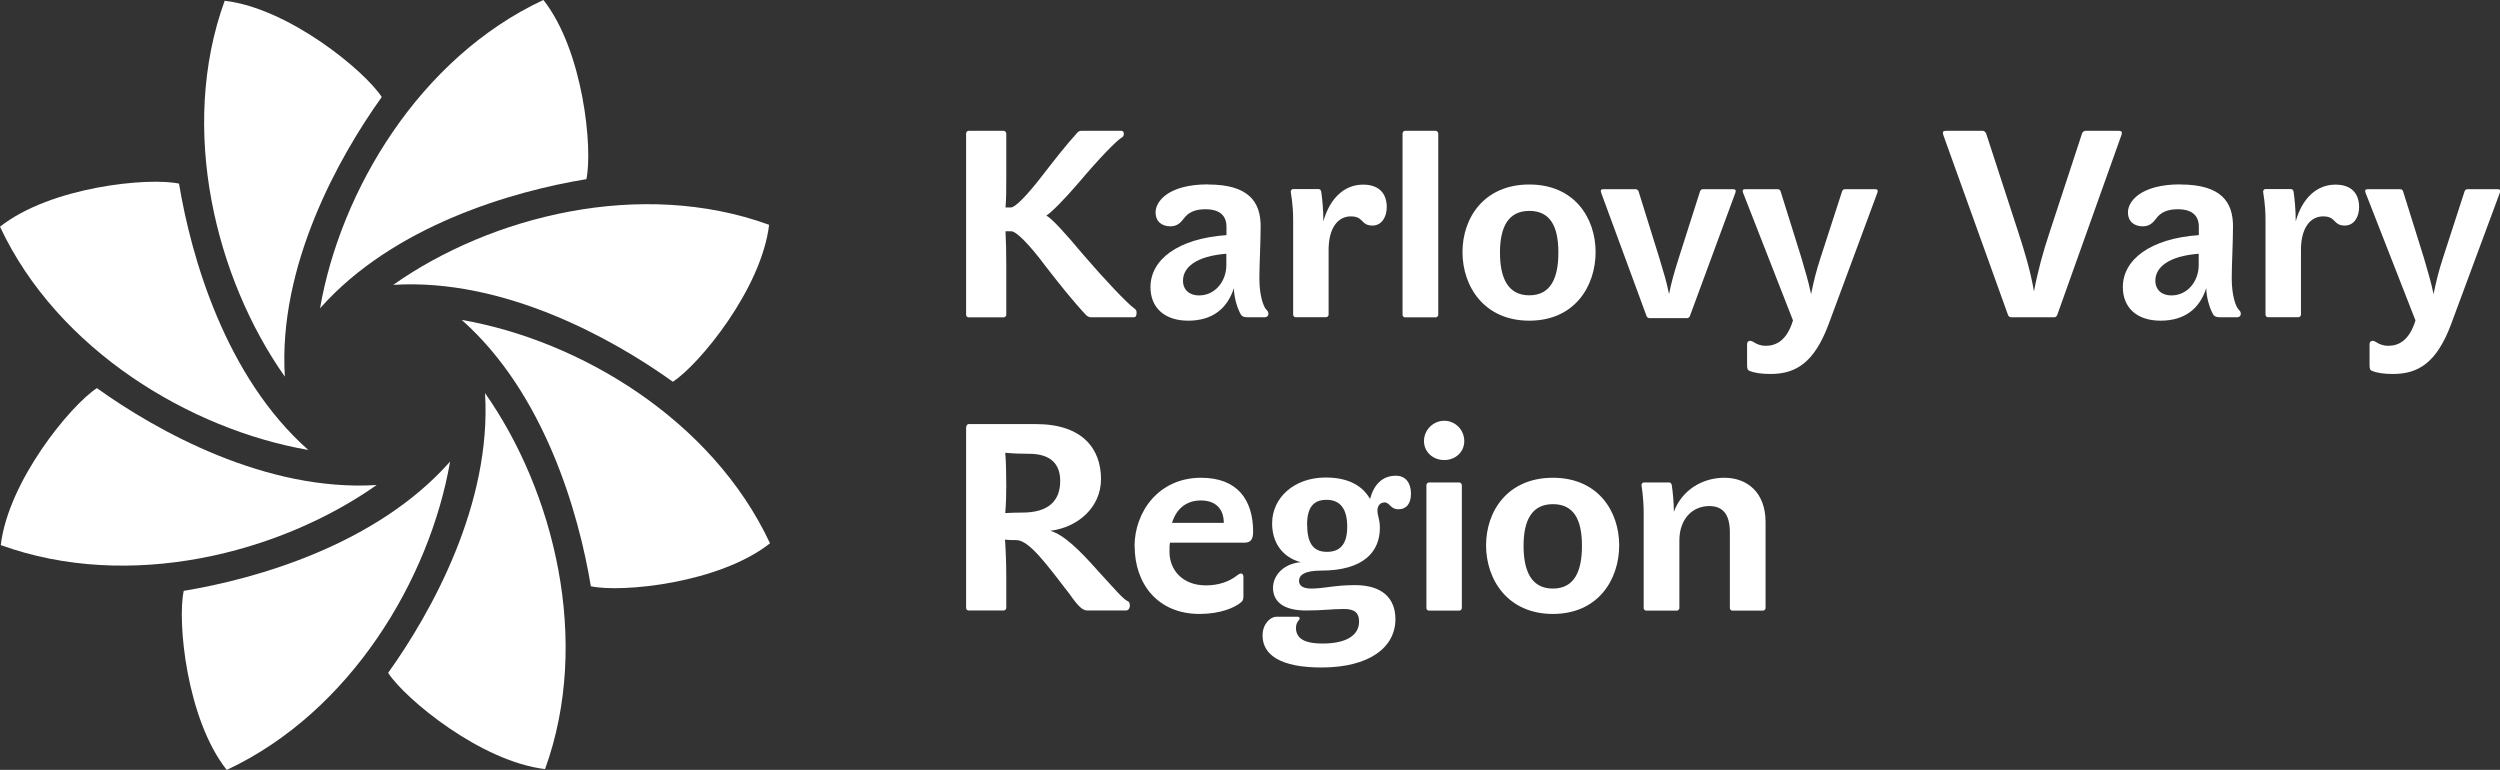 <?xml version="1.0" encoding="UTF-8"?>
<svg id="Layer_2" data-name="Layer 2" xmlns="http://www.w3.org/2000/svg" viewBox="0 0 196.07 60.38">
  <rect x="0" y="0" width="196.07" height="60.38" fill="#333333" stroke="none"/>
  <defs>
    <style>
      .cls-1 {
        fill: #fff;
      }
    </style>
  </defs>
  <g id="Vrstva_1" data-name="Vrstva 1">
    <g>
      <path class="cls-1" d="M42.61,0c-9.71,4.54-15.91,14.95-17.51,24.18,5.75-6.5,15.15-9.19,20.89-10.13,.51-2.41-.24-10.07-3.37-14.05"/>
      <path class="cls-1" d="M60.32,17.62c-.59,5.03-5.47,10.97-7.55,12.32-4.72-3.39-13.27-8.14-21.93-7.6,7.66-5.39,19.4-8.37,29.48-4.71"/>
      <path class="cls-1" d="M60.39,42.61c-3.98,3.14-11.63,3.89-14.05,3.37-.95-5.74-3.63-15.14-10.13-20.89,9.23,1.6,19.64,7.81,24.18,17.52"/>
      <path class="cls-1" d="M42.76,60.32c-5.03-.59-10.97-5.48-12.32-7.55,3.39-4.73,8.14-13.27,7.6-21.94,5.39,7.67,8.36,19.41,4.71,29.48"/>
      <path class="cls-1" d="M17.78,60.38c-3.14-3.97-3.89-11.63-3.37-14.04,5.74-.95,15.14-3.63,20.89-10.14-1.6,9.23-7.81,19.64-17.51,24.18"/>
      <path class="cls-1" d="M.06,42.76c.59-5.03,5.47-10.97,7.54-12.32,4.73,3.39,13.27,8.14,21.94,7.6-7.66,5.39-19.41,8.36-29.48,4.71"/>
      <path class="cls-1" d="M0,17.78c3.98-3.14,11.63-3.89,14.04-3.38,.95,5.74,3.63,15.14,10.14,20.89C14.95,33.69,4.54,27.48,0,17.78"/>
      <path class="cls-1" d="M17.62,.06c5.03,.59,10.97,5.48,12.32,7.55-3.39,4.73-8.14,13.27-7.6,21.93C16.94,21.88,13.97,10.14,17.62,.06"/>
    </g>
    <g>
      <path class="cls-1" d="M78.92,24.7c0,.08-.1,.19-.19,.19h-2.77c-.1,0-.19-.1-.19-.19V10.47c0-.1,.08-.21,.19-.21h2.77c.08,0,.19,.1,.19,.21v3.44c0,.87,0,1.76-.06,2.36h.43c.33,0,1.26-.93,2.59-2.67,.75-.97,1.74-2.24,2.59-3.17,.08-.1,.19-.17,.31-.17h3.17c.12,0,.19,.1,.19,.23,0,.1-.04,.21-.1,.25-.46,.27-1.72,1.55-3.58,3.75-.99,1.14-1.97,2.15-2.4,2.42,.41,.19,1.55,1.45,2.86,3.02,1.61,1.88,3.52,3.91,4.08,4.29,.1,.06,.14,.17,.14,.31,0,.25-.08,.35-.19,.35h-3.42c-.1,0-.27-.08-.35-.17-1.04-1.1-2.15-2.51-3.13-3.77-1.35-1.82-2.36-2.8-2.73-2.8h-.46c.04,.66,.06,1.7,.06,2.67v3.87Z"/>
      <path class="cls-1" d="M94.75,14.47c3.21,0,4.12,1.39,4.12,3.27,0,1.3-.1,2.98-.1,4.08,0,1.35,.31,2.24,.56,2.48,.1,.1,.15,.17,.15,.33,0,.12-.1,.25-.27,.25h-1.37c-.37,0-.5-.1-.64-.44-.19-.39-.41-1.1-.43-1.84-.52,1.62-1.7,2.55-3.58,2.55s-2.96-1.04-2.96-2.63c0-2.15,2.13-3.81,5.96-4.08v-.66c0-.81-.46-1.37-1.66-1.37-.83,0-1.35,.27-1.68,.72-.25,.33-.52,.62-1.06,.62-.64,0-1.16-.35-1.16-1.1,0-.85,.99-2.19,4.12-2.19Zm-.72,8.7c1.3,0,2.15-1.14,2.15-2.38v-.89c-2.4,.19-3.4,1.08-3.4,2.11,0,.75,.54,1.16,1.24,1.16Z"/>
      <path class="cls-1" d="M105.94,16.97c-1.01,0-1.74,.91-1.74,2.63v5.09c0,.08-.1,.19-.19,.19h-2.4c-.1,0-.19-.1-.19-.19v-7.41c0-1.37-.19-2.11-.19-2.26,0-.08,.08-.19,.17-.19h2.03c.1,0,.17,.1,.19,.19,.08,.54,.17,1.43,.17,2.34,.5-1.8,1.64-2.88,3.11-2.88,1.35,0,1.86,.79,1.86,1.76,0,.77-.39,1.45-1.12,1.45-.93,0-.66-.72-1.7-.72Z"/>
      <path class="cls-1" d="M112.8,24.7c0,.08-.1,.19-.19,.19h-2.42c-.1,0-.19-.1-.19-.19V10.47c0-.1,.08-.21,.19-.21h2.42c.08,0,.19,.1,.19,.21v14.23Z"/>
      <path class="cls-1" d="M125.14,19.77c0,2.67-1.64,5.38-5.2,5.38s-5.24-2.71-5.24-5.38,1.68-5.3,5.24-5.3,5.2,2.65,5.2,5.3Zm-2.92,.04c0-2.03-.62-3.27-2.28-3.27s-2.3,1.28-2.3,3.27,.62,3.35,2.3,3.35,2.28-1.35,2.28-3.35Z"/>
      <path class="cls-1" d="M132.29,24.95h-2.92c-.1,0-.19-.06-.23-.15l-3.56-9.67c-.08-.23,0-.29,.15-.29h2.55c.1,0,.19,.06,.23,.17l1.62,5.2c.35,1.16,.6,1.97,.77,2.86,.17-.89,.39-1.66,.77-2.86l1.66-5.2c.04-.1,.1-.17,.23-.17h2.36c.17,0,.27,.06,.17,.31l-3.56,9.65c-.04,.08-.12,.15-.21,.15Z"/>
      <path class="cls-1" d="M137.21,29.09c-.15-.06-.19-.17-.19-.48v-1.59c0-.23,.12-.29,.25-.29,.08,0,.12,.02,.23,.08,.29,.19,.58,.31,.99,.31,.77,0,1.64-.37,2.13-1.99l-3.91-10c-.08-.19-.02-.29,.14-.29h2.57c.12,0,.19,.06,.23,.17l1.62,5.18c.31,1.08,.56,1.86,.77,2.88,.21-1.04,.41-1.84,.75-2.88l1.68-5.18c.04-.1,.1-.17,.23-.17h2.4c.14,0,.21,.1,.14,.27l-3.83,10.33c-1.14,3.04-2.59,3.89-4.56,3.89-.68,0-1.28-.08-1.64-.25Z"/>
      <path class="cls-1" d="M157.73,24.88c-.1,0-.23-.08-.25-.19l-5.07-14.1c-.08-.23-.02-.33,.19-.33h2.92c.08,0,.21,.1,.25,.21l2.55,7.83c.46,1.41,.95,3.04,1.2,4.56,.29-1.55,.72-3.13,1.2-4.56l2.57-7.83c.02-.1,.17-.21,.25-.21h2.65c.21,0,.27,.1,.19,.33l-5.03,14.1c-.02,.08-.12,.19-.21,.19h-3.4Z"/>
      <path class="cls-1" d="M171.01,14.47c3.21,0,4.12,1.39,4.12,3.27,0,1.3-.1,2.98-.1,4.08,0,1.35,.31,2.24,.56,2.48,.1,.1,.15,.17,.15,.33,0,.12-.1,.25-.27,.25h-1.37c-.37,0-.5-.1-.64-.44-.19-.39-.41-1.1-.43-1.84-.52,1.62-1.7,2.55-3.58,2.55s-2.96-1.04-2.96-2.63c0-2.15,2.13-3.81,5.96-4.08v-.66c0-.81-.46-1.37-1.66-1.37-.83,0-1.35,.27-1.68,.72-.25,.33-.52,.62-1.06,.62-.64,0-1.16-.35-1.16-1.1,0-.85,.99-2.19,4.12-2.19Zm-.72,8.7c1.3,0,2.15-1.14,2.15-2.38v-.89c-2.4,.19-3.4,1.08-3.4,2.11,0,.75,.54,1.16,1.24,1.16Z"/>
      <path class="cls-1" d="M182.2,16.97c-1.01,0-1.74,.91-1.74,2.63v5.09c0,.08-.1,.19-.19,.19h-2.4c-.1,0-.19-.1-.19-.19v-7.41c0-1.37-.19-2.11-.19-2.26,0-.08,.08-.19,.17-.19h2.03c.1,0,.17,.1,.19,.19,.08,.54,.17,1.43,.17,2.34,.5-1.8,1.64-2.88,3.11-2.88,1.35,0,1.86,.79,1.86,1.76,0,.77-.39,1.45-1.12,1.45-.93,0-.66-.72-1.7-.72Z"/>
      <path class="cls-1" d="M186.03,29.09c-.15-.06-.19-.17-.19-.48v-1.59c0-.23,.12-.29,.25-.29,.08,0,.12,.02,.23,.08,.29,.19,.58,.31,.99,.31,.77,0,1.64-.37,2.13-1.99l-3.91-10c-.08-.19-.02-.29,.14-.29h2.57c.12,0,.19,.06,.23,.17l1.62,5.18c.31,1.08,.56,1.86,.77,2.88,.21-1.04,.41-1.84,.75-2.88l1.68-5.18c.04-.1,.1-.17,.23-.17h2.4c.14,0,.21,.1,.14,.27l-3.83,10.33c-1.14,3.04-2.59,3.89-4.56,3.89-.68,0-1.28-.08-1.64-.25Z"/>
      <path class="cls-1" d="M78.82,42.31c.06,.83,.1,1.93,.1,2.9v2.48c0,.08-.1,.19-.19,.19h-2.77c-.1,0-.19-.1-.19-.19v-14.16c0-.14,.1-.27,.19-.27h5.28c3.69,0,5.11,1.97,5.11,4.31,0,2.21-1.8,3.79-3.98,4.06,1.04,.29,2.28,1.49,3.71,3.11,1.37,1.49,2.01,2.26,2.38,2.42,.12,.04,.15,.19,.15,.33,0,.23-.12,.39-.31,.39h-3c-.33,0-.64-.17-1.41-1.28-1.76-2.28-3.17-4.24-4.18-4.24-.19,0-.58,0-.89-.04Zm.02-6.81c.06,.64,.08,1.8,.08,2.57,0,.73-.02,1.49-.08,2.17,.33-.02,.85-.04,1.35-.04,2.05,0,2.96-.93,2.96-2.48,0-1.3-.72-2.13-2.44-2.13-.64,0-1.26-.02-1.86-.08Z"/>
      <path class="cls-1" d="M88.98,42.85c0-2.67,1.86-5.38,5.22-5.38,2.84,0,4.08,1.72,4.08,4.24,0,.56-.17,.85-.68,.85h-5.84c-.04,.19-.04,.39-.04,.72,0,1.41,1.01,2.63,2.86,2.63,.99,0,1.84-.29,2.48-.81,.1-.08,.19-.12,.27-.12,.12,0,.19,.1,.19,.27v1.49c0,.29-.06,.39-.19,.5-.52,.44-1.66,.91-3.25,.91-3.31,0-5.09-2.4-5.09-5.3Zm5.2-3.6c-1.2,0-1.95,.72-2.26,1.76h4.06c0-1.06-.6-1.76-1.8-1.76Z"/>
      <path class="cls-1" d="M108.57,39.41c-.35,0-.54,.29-.54,.62,0,.43,.19,.68,.19,1.37,0,1.86-1.26,3.35-4.6,3.35-1.3,0-1.74,.35-1.74,.81,0,.37,.31,.6,.95,.6,1.04,0,1.8-.27,3.44-.27,2.17,0,3.17,1.06,3.17,2.67,0,2.22-2.05,3.79-5.8,3.79-3.21,0-4.62-.99-4.62-2.51,0-.95,.66-1.47,1.06-1.47h1.7c.1,0,.15,.06,.15,.14,0,.04-.02,.08-.06,.12-.12,.12-.23,.35-.23,.6,0,.77,.54,1.24,2.09,1.24,1.82,0,2.86-.62,2.86-1.72,0-.66-.31-.99-1.2-.99s-1.64,.12-2.96,.12c-1.84,0-2.59-.75-2.59-1.78,0-.93,.77-1.88,2.17-2.01-1.45-.39-2.24-1.55-2.24-3.04,0-2.03,1.74-3.6,4.2-3.6,1.86,0,2.92,.7,3.48,1.68,.31-1.14,.97-1.82,2.03-1.82,.79,0,1.18,.6,1.18,1.41,0,.77-.35,1.22-.99,1.22s-.66-.54-1.1-.54Zm-6.05,1.76c0,1.59,.6,2.11,1.55,2.11s1.59-.5,1.59-1.97-.6-2.11-1.62-2.11-1.53,.58-1.53,1.97Z"/>
      <path class="cls-1" d="M114.84,34.59c0,.87-.7,1.49-1.57,1.49s-1.59-.62-1.59-1.49,.72-1.59,1.59-1.59,1.57,.72,1.57,1.59Zm-.19,13.11c0,.08-.1,.19-.19,.19h-2.4c-.1,0-.19-.1-.19-.19v-9.65c0-.1,.08-.21,.19-.21h2.4c.08,0,.19,.1,.19,.21v9.65Z"/>
      <path class="cls-1" d="M126.99,42.77c0,2.67-1.64,5.38-5.2,5.38s-5.24-2.71-5.24-5.38,1.68-5.3,5.24-5.3,5.2,2.65,5.2,5.3Zm-2.92,.04c0-2.03-.62-3.27-2.28-3.27s-2.3,1.28-2.3,3.27,.62,3.35,2.3,3.35,2.28-1.35,2.28-3.35Z"/>
      <path class="cls-1" d="M135.24,37.47c1.76,0,3.23,1.12,3.23,3.48v6.75c0,.08-.1,.19-.19,.19h-2.42c-.1,0-.19-.1-.19-.19v-5.94c0-1.49-.6-2.07-1.62-2.07-1.26,0-2.34,.95-2.34,2.71v5.3c0,.08-.1,.19-.19,.19h-2.42c-.1,0-.19-.1-.19-.19v-7.41c0-1.37-.17-2.11-.17-2.26,0-.08,.08-.19,.17-.19h2.01c.1,0,.17,.1,.19,.19,.08,.48,.17,1.45,.17,2.11,.6-1.66,2.19-2.67,3.95-2.67Z"/>
    </g>
  </g>
</svg>